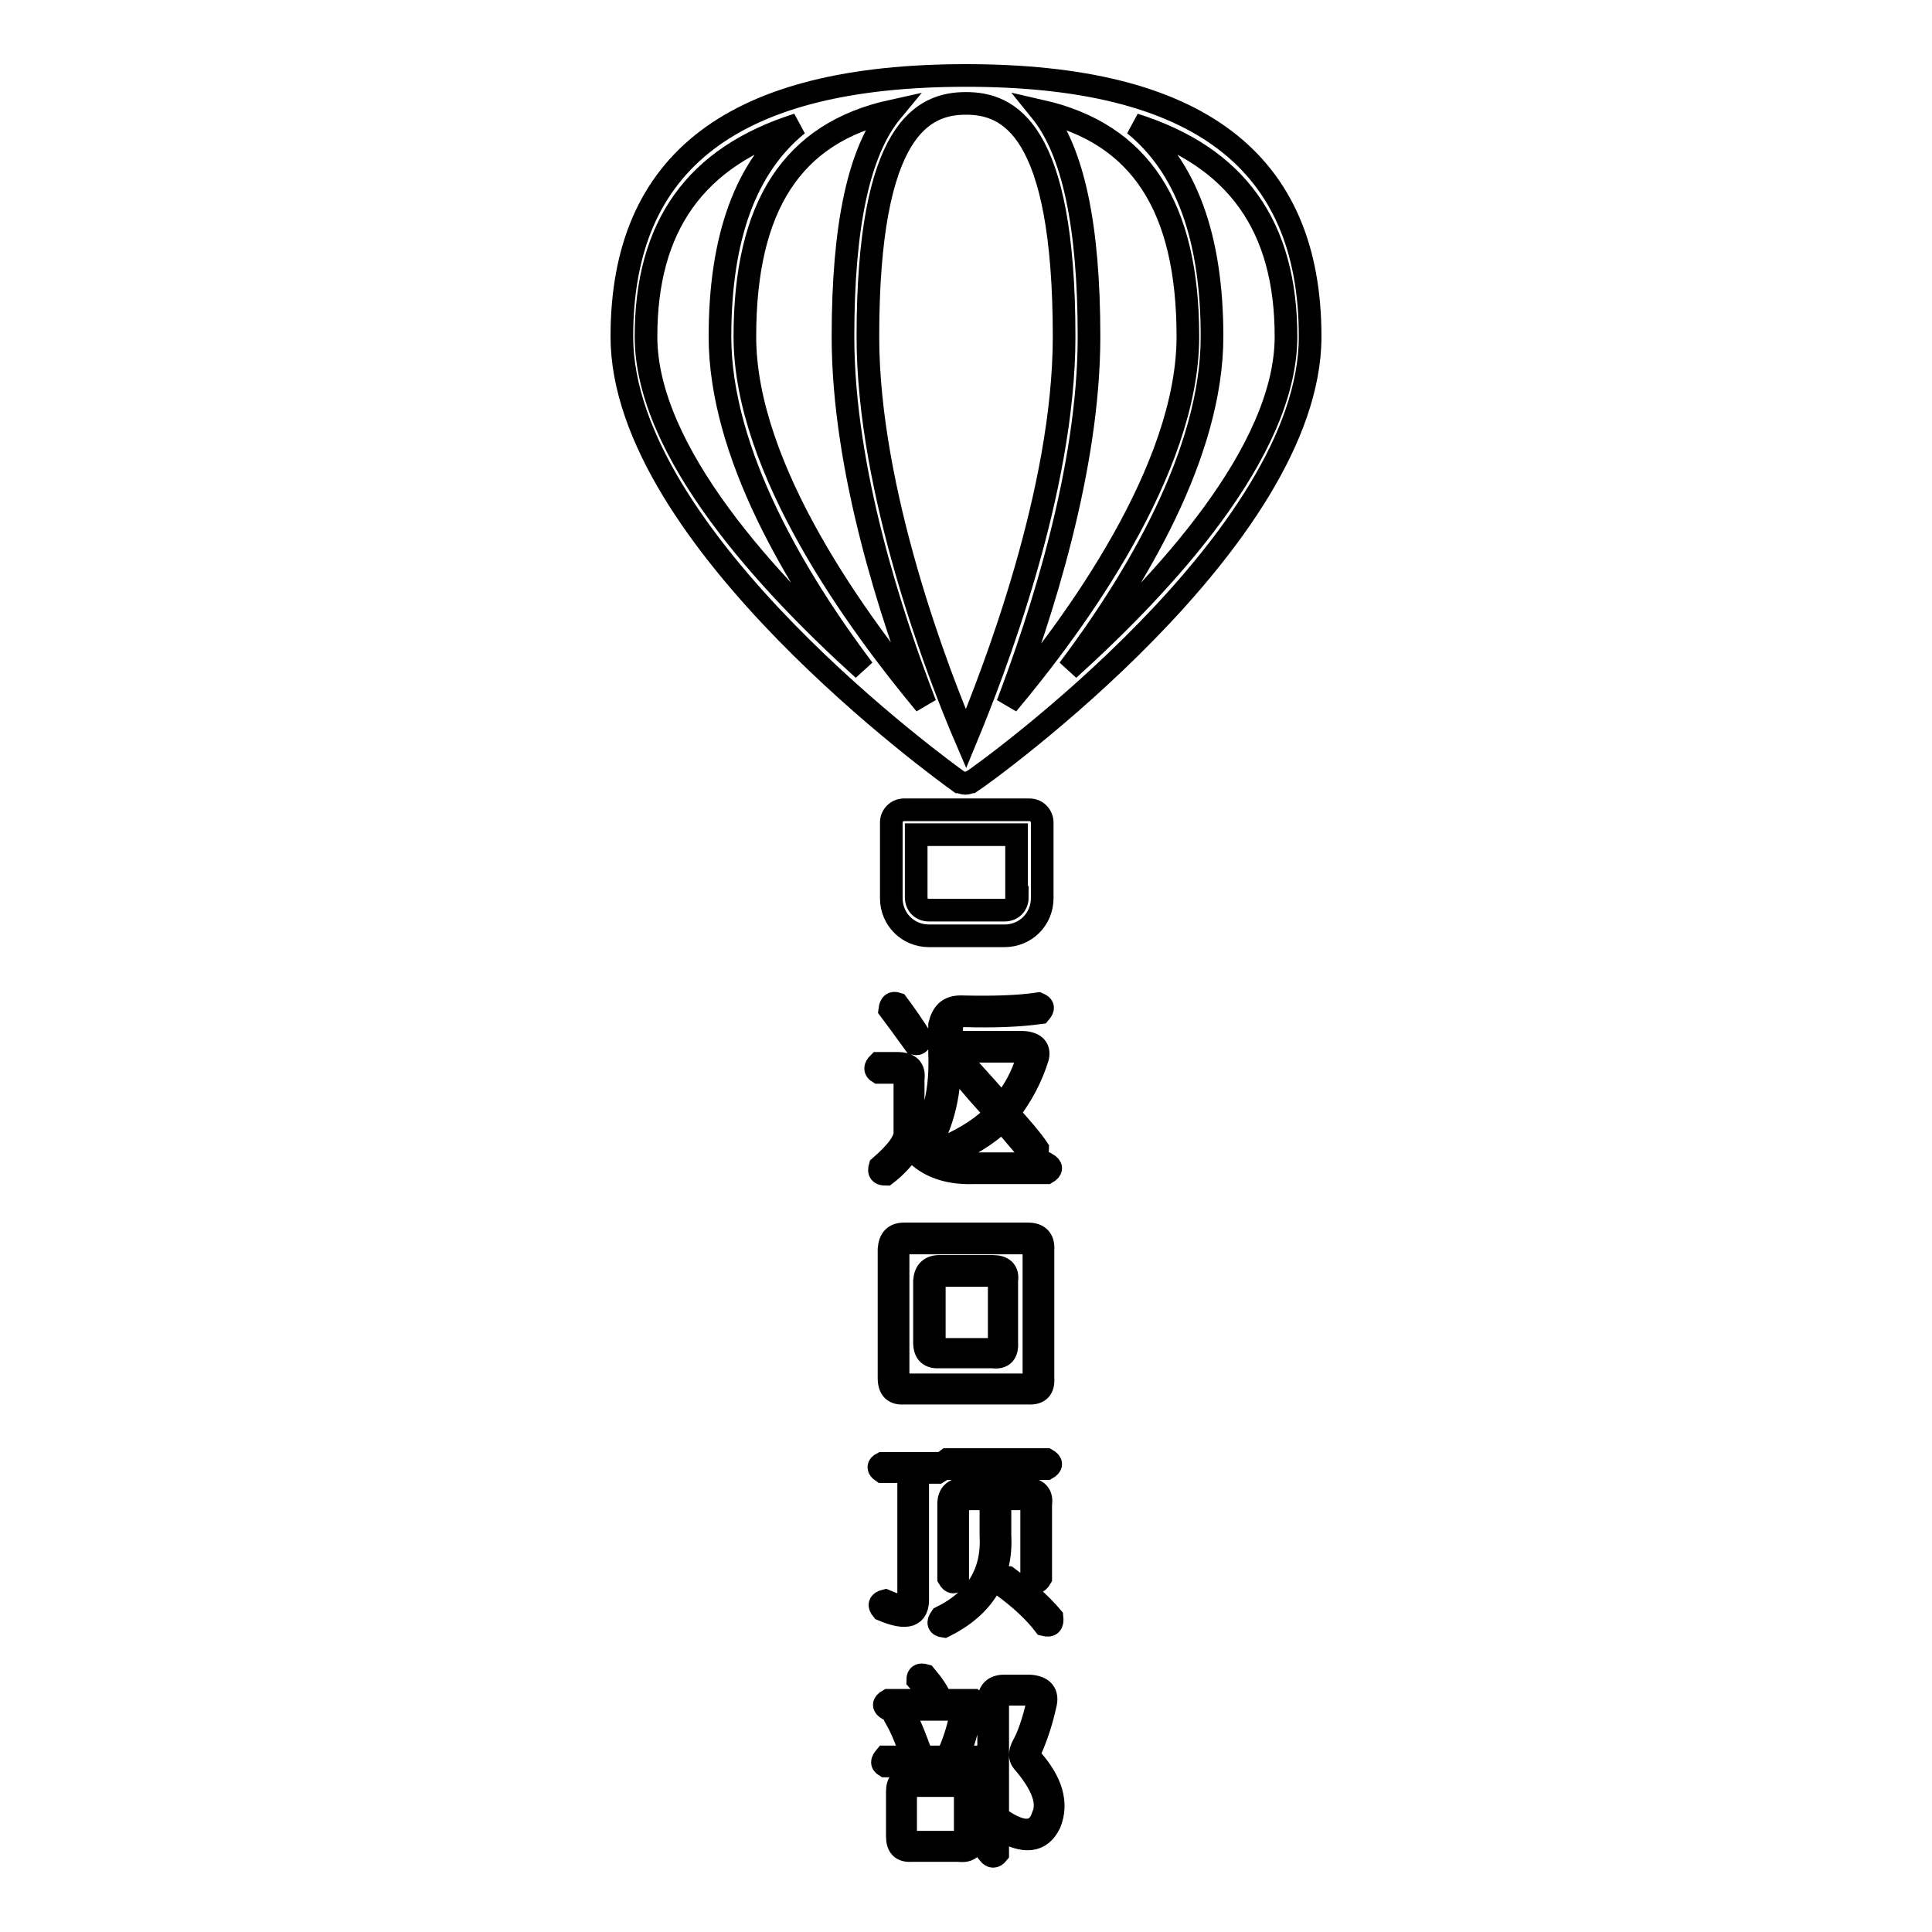 <?xml version="1.0" encoding="utf-8"?>
<!-- Svg Vector Icons : http://www.onlinewebfonts.com/icon -->
<!DOCTYPE svg PUBLIC "-//W3C//DTD SVG 1.1//EN" "http://www.w3.org/Graphics/SVG/1.1/DTD/svg11.dtd">
<svg version="1.1" xmlns="http://www.w3.org/2000/svg" xmlns:xlink="http://www.w3.org/1999/xlink" x="0px" y="0px" viewBox="0 0 256 256" enable-background="new 0 0 256 256" xml:space="preserve">
<g><g><path stroke-width="3" fill-opacity="0" stroke="#000000"  d="M173.6,44.6c0-23.3-14.9-34.6-45.6-34.6c-30.7,0-45.6,11.3-45.6,34.6c0,26.8,42.9,57.7,44.7,59c0,0,0,0,0,0c0,0,0.1,0,0.1,0c0.2,0.1,0.5,0.2,0.7,0.2c0.3,0,0.5-0.1,0.7-0.2c0,0,0.1,0,0.1,0c0,0,0,0,0,0C130.7,102.3,173.6,71.4,173.6,44.6z M141,44.6c0,20.5-9.4,44.6-13,53.3c-3.7-8.6-13-32.8-13-53.3c0-27.7,7.4-30.9,13-30.9C133.6,13.7,141,16.9,141,44.6z M111.7,44.6c0,17.7,6.5,37.3,10.9,48.7c-8.9-10.7-23.9-31.1-23.9-48.7c0-17.3,6.3-27,19.5-29.9C113.8,20,111.7,29.9,111.7,44.6z M144.3,44.6c0-14.7-2.1-24.6-6.4-29.9c13.2,3,19.5,12.7,19.5,29.9c0,17.6-15,38.1-23.9,48.7C137.8,82,144.3,62.3,144.3,44.6z M85.6,44.6c0-14.6,6.5-23.8,20.1-28.1c-6.9,5.6-10.3,15-10.3,28.1c0,15.5,10.2,32.4,19,44.1C101.9,77.4,85.6,59.9,85.6,44.6z M141.6,88.7c8.8-11.7,19-28.6,19-44.1c0-13.1-3.4-22.5-10.3-28.1c13.6,4.3,20.1,13.5,20.1,28.1C170.4,59.9,154.1,77.4,141.6,88.7z"/><path stroke-width="3" fill-opacity="0" stroke="#000000"  d="M119.8,107.3c-0.9,0-1.7,0.7-1.7,1.7v10c0,2.8,2.2,5,5,5h10c2.8,0,5-2.2,5-5v-10c0-0.9-0.7-1.7-1.7-1.7H119.8z M134.8,118.9c0,1-0.7,1.7-1.7,1.7h-10c-1,0-1.7-0.7-1.7-1.7v-8.3h13.3V118.9L134.8,118.9z"/><path stroke-width="3" fill-opacity="0" stroke="#000000"  d="M127.3,133.4c4.2,0.1,7.6,0,10.3-0.4c0.7,0.3,0.7,0.6,0.2,1.2c-2.9,0.4-6.2,0.5-9.9,0.4c-1.2,0-1.8,0.5-1.8,1.6v1.9h9.1c1.8,0,2.6,0.7,2.3,2c-0.8,2.6-2.1,5.1-3.9,7.4c1.8,2,3.1,3.5,3.9,4.7c0,0.8-0.3,1-1,0.6c-0.9-1-2.1-2.5-3.7-4.3c-2.1,2-4.5,3.4-7.2,4.5c-0.7,0-0.8-0.3-0.4-1c3-1.3,5.2-2.8,6.8-4.5c-1.6-1.7-3.3-3.6-5.1-5.9c0.1-0.7,0.5-0.8,1-0.6c2,2.2,3.6,4,4.9,5.5c1.6-2,2.7-4,3.3-6.2c0.3-0.7-0.1-1-1-1h-9.2c0.1,5.3-0.9,9.7-3.1,13.1c1.7,1.3,3.7,1.9,6,1.8h9.9c0.7,0.4,0.7,0.8,0,1.2h-9.8c-3.6,0.1-6.4-1-8.2-3.3c-1,1.4-2.1,2.6-3.3,3.5c-0.8,0-1-0.3-0.8-1c2.3-2,3.4-3.5,3.3-4.7v-6.6c0.1-0.8-0.3-1.2-1.2-1.2h-2.3c-0.5-0.3-0.5-0.7,0-1.2h2.5c1.6,0,2.3,0.7,2.1,2.1v7.2c0.3,0.5,0.5,0.9,0.8,1.2c2-3.1,2.9-7.1,2.7-11.9v-3.7C124.9,134.2,125.7,133.4,127.3,133.4z M118.9,133c1.2,1.6,2.2,3.1,3.1,4.5c0,0.6-0.3,0.9-0.8,0.8c-1.3-1.8-2.4-3.3-3.3-4.5C118,133,118.3,132.8,118.9,133z"/><path stroke-width="3" fill-opacity="0" stroke="#000000"  d="M119.8,163.5h16.4c1.4,0,2.1,0.7,2,2.1v17c0.1,1.4-0.5,2.1-2,2h-16.4c-1.3,0.1-2-0.5-2-2v-17.1C117.9,164.2,118.5,163.5,119.8,163.5z M135.8,164.7h-15.6c-0.8,0-1.2,0.4-1.2,1.2v16.4c0,0.9,0.4,1.3,1.2,1.2h15.6c0.9,0.1,1.3-0.3,1.2-1.2v-16.4C137.1,165.1,136.7,164.7,135.8,164.7z M124.5,167.8h7c1.4,0,2.1,0.6,1.9,1.9v8.2c0.1,1.4-0.5,2.1-1.9,1.9h-7c-1.3,0.1-2-0.5-2-1.9v-8.2C122.6,168.5,123.2,167.8,124.5,167.8z M131.2,169h-6.4c-0.7,0-1,0.3-1,1v7.6c0,0.9,0.4,1.3,1.2,1.2h6.2c0.9,0.1,1.3-0.3,1.2-1.2v-7.4C132.5,169.4,132,169,131.2,169z"/><path stroke-width="3" fill-opacity="0" stroke="#000000"  d="M116.9,193.9h7.4c0.7,0.4,0.7,0.8,0,1.2h-2.7v16.6c0.1,2.5-1.4,3-4.7,1.6c-0.5-0.6-0.4-1,0.4-1.2c2.3,1,3.4,1,3.1-0.2V195h-3.5C116.3,194.6,116.3,194.2,116.9,193.9z M131.3,200.5c0.4-0.7,0.8-0.7,1.2,0v2.9c0.3,5.5-2.2,9.5-7.4,12.1c-0.8-0.1-0.9-0.5-0.4-1.2c4.7-2.3,6.9-6,6.6-10.9L131.3,200.5L131.3,200.5z M125.5,193.4h13.2c0.7,0.4,0.7,0.8,0,1.2h-6.2l-0.4,2.7h3.9c1.4,0,2.1,0.7,1.9,2v9.8c-0.4,0.7-0.8,0.7-1.2,0v-9.3c0.1-0.8-0.3-1.2-1.2-1.2h-7.4c-0.8,0-1.2,0.4-1.2,1.2v9.3c-0.4,0.7-0.8,0.7-1.2,0v-9.8c0-1.3,0.7-2,2-2h3.1l0.4-2.7h-5.9C124.8,194.2,124.8,193.9,125.5,193.4z M132.7,210c-0.3-0.8,0-1.1,0.8-1c2.3,1.7,4.3,3.4,5.9,5.3c0.1,0.9-0.2,1.2-1,1C137.1,213.6,135.2,211.8,132.7,210z"/><path stroke-width="3" fill-opacity="0" stroke="#000000"  d="M118.7,227.7c0.1-0.8,0.5-0.9,1.2-0.4c0.7,1.2,1.4,3,2.3,5.5h3.3c0.8-1.7,1.4-3.5,1.8-5.5c0.5-0.5,0.9-0.5,1.2,0.2c-0.4,2-0.9,3.7-1.6,5.3h3.3c0.5,0.4,0.5,0.8,0,1.2h-12.9c-0.5-0.3-0.5-0.6,0-1.2h3.5C120.2,230.8,119.5,229.1,118.7,227.7z M122.6,222c1,1.2,1.8,2.3,2.1,3.3h4.3c0.5,0.4,0.5,0.8,0,1.2h-11.3c-0.7-0.4-0.7-0.8,0-1.2h5.7c-0.3-0.7-0.8-1.6-1.8-2.7C121.6,222,121.9,221.8,122.6,222z M120.8,235.5h6.2c1.4,0,2.1,0.6,2,1.9v5.9c0.1,1.4-0.5,2.1-2,1.9h-6.2c-1.3,0.1-1.9-0.5-1.9-1.9v-5.9C118.9,236.1,119.5,235.5,120.8,235.5z M126.7,236.6h-5.5c-0.8,0-1.2,0.4-1.2,1.2v5.1c0,0.9,0.4,1.3,1.2,1.2h5.5c0.9,0.1,1.3-0.3,1.2-1.2v-5.1C128,237,127.6,236.6,126.7,236.6z M133.1,223.4h3.3c1.8,0.1,2.5,1,2.1,2.5c-0.5,2.3-1.2,4.3-1.9,5.9c-0.3,0.5-0.3,0.9,0,1.2c2.7,3,3.6,5.9,2.5,8.6c-1.2,2.5-3.4,2.7-6.6,0.8c-0.3-0.7-0.1-1,0.6-1c2.7,1.7,4.4,1.4,5.1-0.8c0.8-1.8-0.1-4.2-2.7-7.2c-0.4-0.5-0.4-1.2,0-2c0.8-1.4,1.4-3.3,2-5.7c0.1-0.8-0.3-1.2-1.2-1.2h-2.9c-0.8,0-1.2,0.4-1.2,1.2v19.9c-0.4,0.5-0.8,0.5-1.2,0v-20.1C131,224.1,131.7,223.4,133.1,223.4z"/></g></g>
</svg>